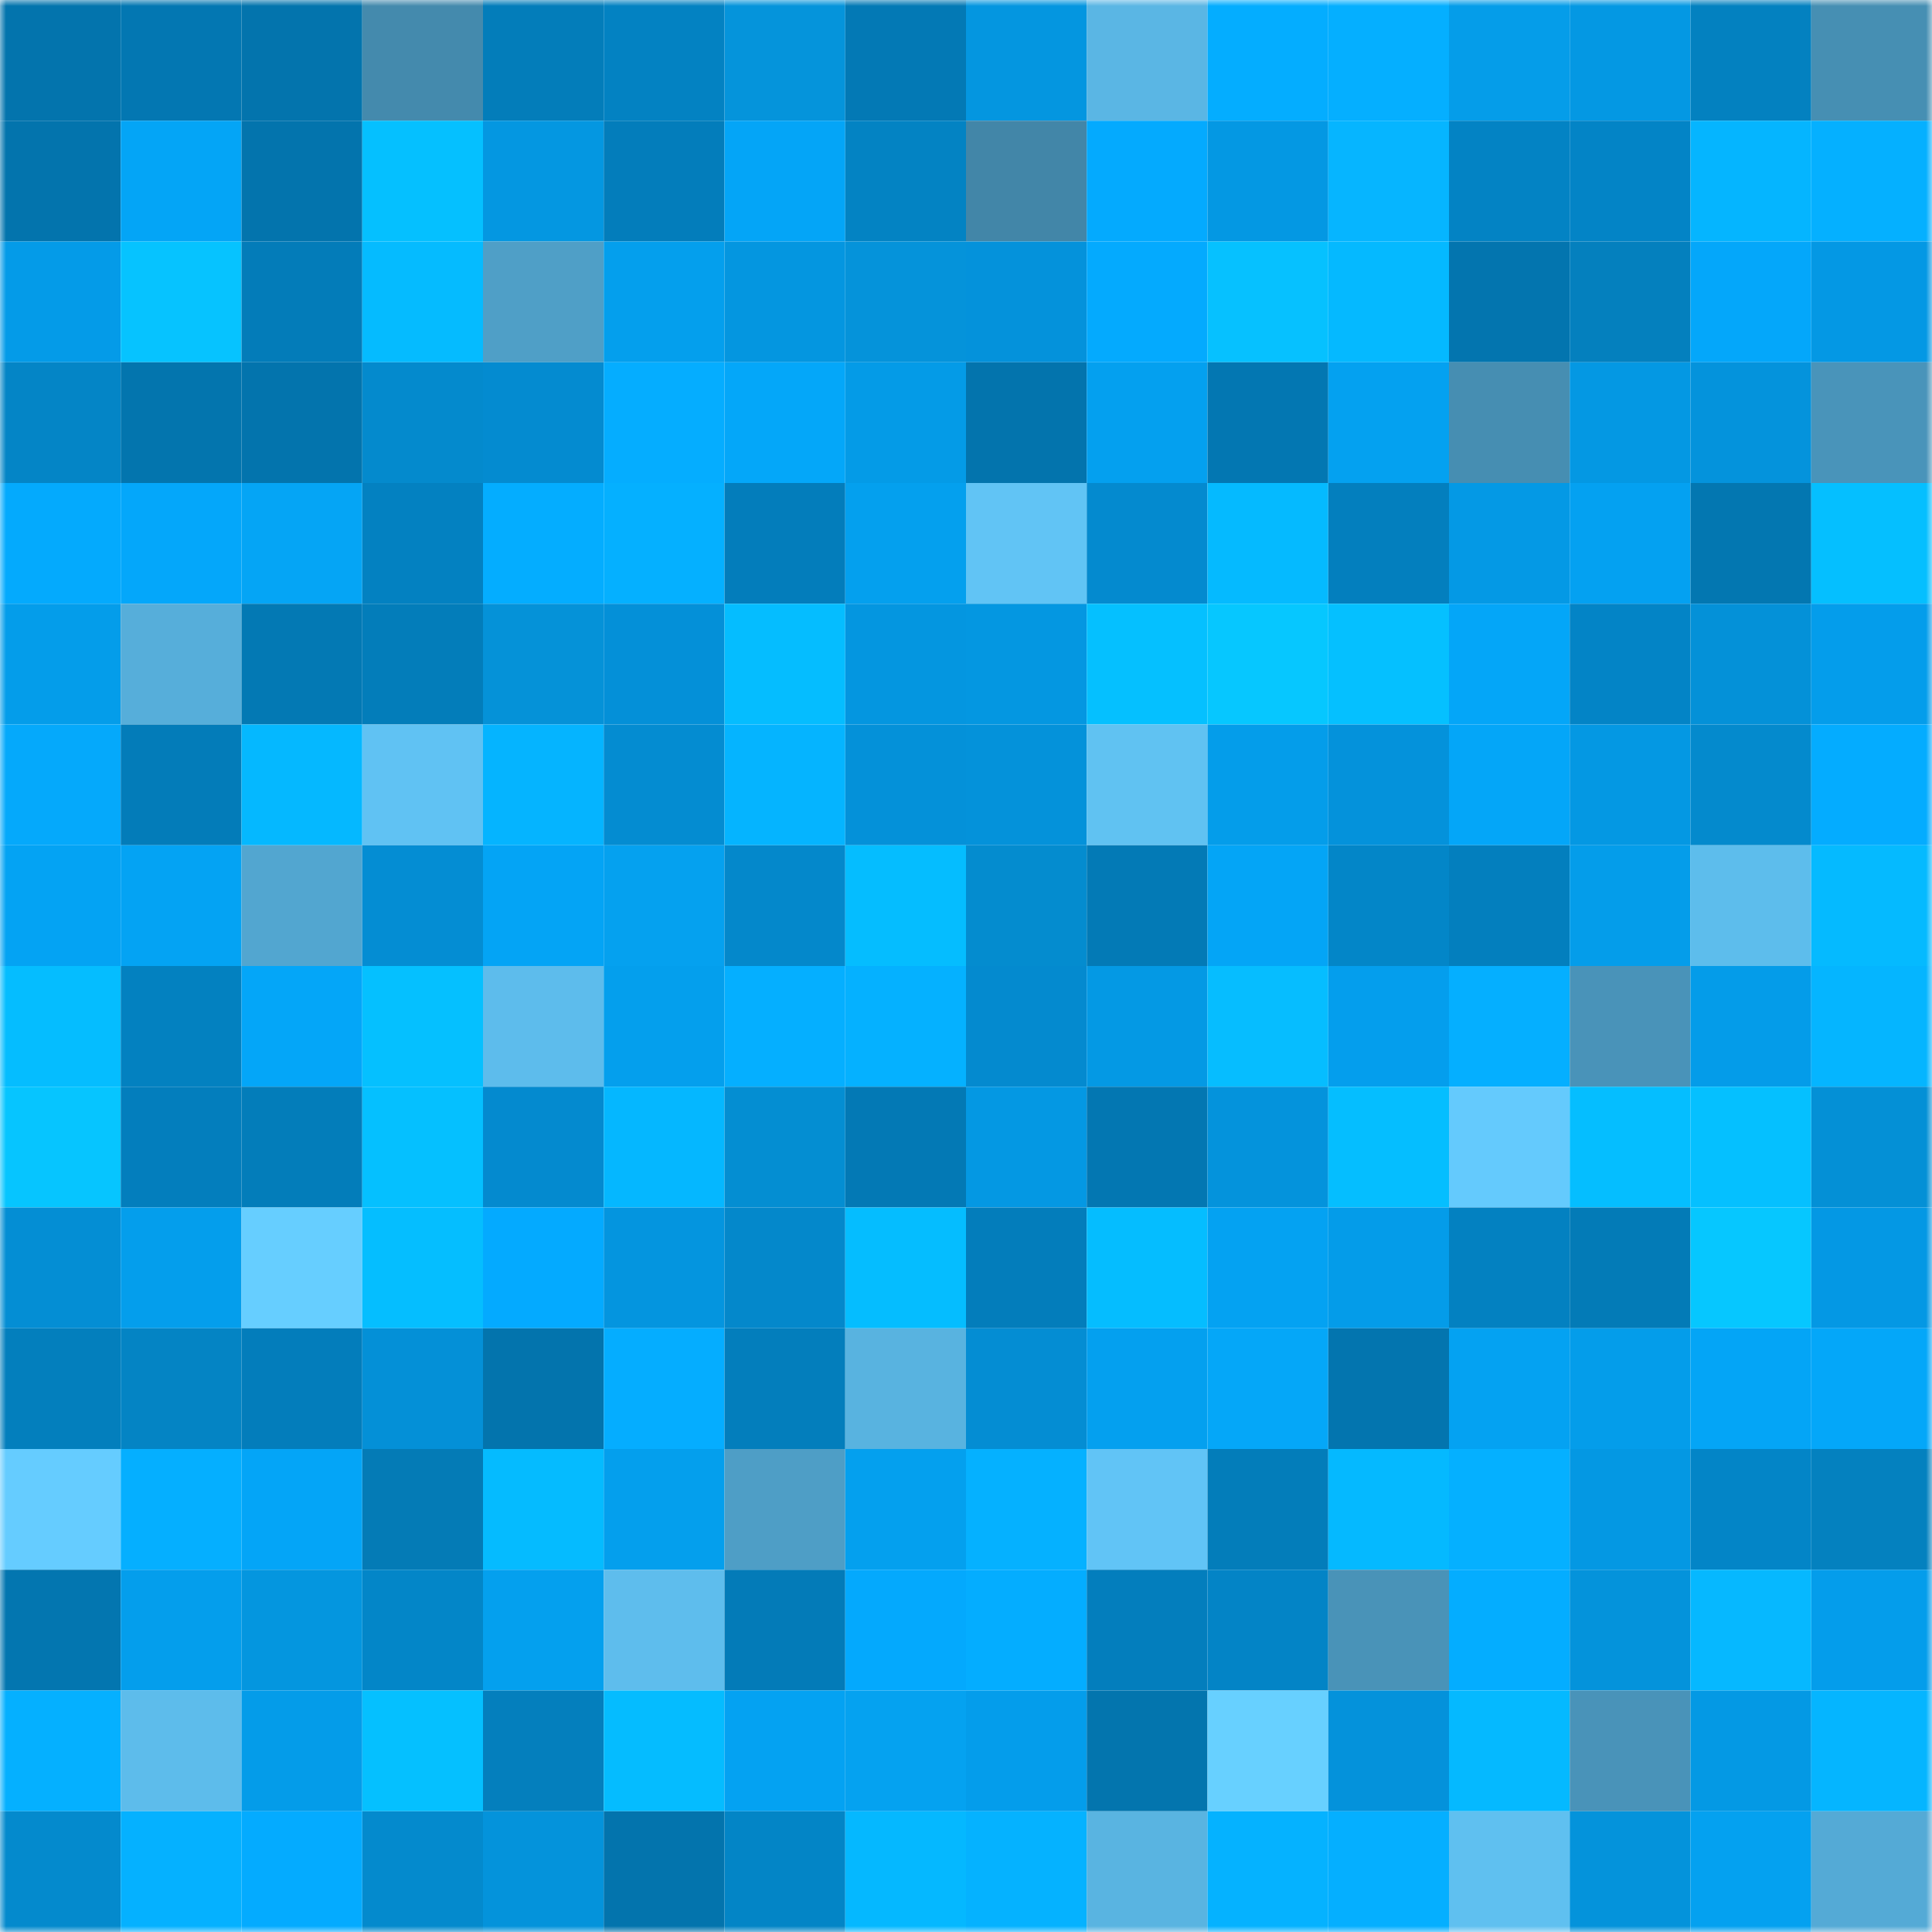 <svg viewBox="0 0 160 160" fill="none" role="img" xmlns="http://www.w3.org/2000/svg" width="240" height="240" name="ens%2Czfvault.eth"><mask id="1117754097" mask-type="alpha" maskUnits="userSpaceOnUse" x="0" y="0" width="160" height="160"><rect width="160" height="160" fill="#FFFFFF"></rect></mask><g mask="url(#1117754097)"><rect x="0" y="0" width="10" height="10" fill="#0374ad"></rect><rect x="10" y="0" width="10" height="10" fill="#0377b2"></rect><rect x="20" y="0" width="10" height="10" fill="#0374ad"></rect><rect x="30" y="0" width="10" height="10" fill="#448aad"></rect><rect x="40" y="0" width="10" height="10" fill="#037dba"></rect><rect x="50" y="0" width="10" height="10" fill="#0382c2"></rect><rect x="60" y="0" width="10" height="10" fill="#0594db"></rect><rect x="70" y="0" width="10" height="10" fill="#0379b5"></rect><rect x="80" y="0" width="10" height="10" fill="#0496e0"></rect><rect x="90" y="0" width="10" height="10" fill="#5ab6e4"></rect><rect x="100" y="0" width="10" height="10" fill="#04adff"></rect><rect x="110" y="0" width="10" height="10" fill="#05afff"></rect><rect x="120" y="0" width="10" height="10" fill="#059de9"></rect><rect x="130" y="0" width="10" height="10" fill="#0498e3"></rect><rect x="140" y="0" width="10" height="10" fill="#0381c0"></rect><rect x="150" y="0" width="10" height="10" fill="#468fb3"></rect><rect x="0" y="10" width="10" height="10" fill="#0374ad"></rect><rect x="10" y="10" width="10" height="10" fill="#04a5f6"></rect><rect x="20" y="10" width="10" height="10" fill="#0374ad"></rect><rect x="30" y="10" width="10" height="10" fill="#05c0ff"></rect><rect x="40" y="10" width="10" height="10" fill="#0497e1"></rect><rect x="50" y="10" width="10" height="10" fill="#037dbb"></rect><rect x="60" y="10" width="10" height="10" fill="#04a5f7"></rect><rect x="70" y="10" width="10" height="10" fill="#0383c3"></rect><rect x="80" y="10" width="10" height="10" fill="#4286a8"></rect><rect x="90" y="10" width="10" height="10" fill="#04aafe"></rect><rect x="100" y="10" width="10" height="10" fill="#0498e3"></rect><rect x="110" y="10" width="10" height="10" fill="#06b5ff"></rect><rect x="120" y="10" width="10" height="10" fill="#0383c4"></rect><rect x="130" y="10" width="10" height="10" fill="#0384c6"></rect><rect x="140" y="10" width="10" height="10" fill="#05b5ff"></rect><rect x="150" y="10" width="10" height="10" fill="#05b0ff"></rect><rect x="0" y="20" width="10" height="10" fill="#049be8"></rect><rect x="10" y="20" width="10" height="10" fill="#06c3ff"></rect><rect x="20" y="20" width="10" height="10" fill="#037cb9"></rect><rect x="30" y="20" width="10" height="10" fill="#05bbff"></rect><rect x="40" y="20" width="10" height="10" fill="#4f9fc7"></rect><rect x="50" y="20" width="10" height="10" fill="#049fed"></rect><rect x="60" y="20" width="10" height="10" fill="#0496e0"></rect><rect x="70" y="20" width="10" height="10" fill="#0593da"></rect><rect x="80" y="20" width="10" height="10" fill="#0492db"></rect><rect x="90" y="20" width="10" height="10" fill="#04aafe"></rect><rect x="100" y="20" width="10" height="10" fill="#06c1ff"></rect><rect x="110" y="20" width="10" height="10" fill="#05b9ff"></rect><rect x="120" y="20" width="10" height="10" fill="#0375af"></rect><rect x="130" y="20" width="10" height="10" fill="#0480be"></rect><rect x="140" y="20" width="10" height="10" fill="#04a7fa"></rect><rect x="150" y="20" width="10" height="10" fill="#0498e4"></rect><rect x="0" y="30" width="10" height="10" fill="#0485c6"></rect><rect x="10" y="30" width="10" height="10" fill="#0375ae"></rect><rect x="20" y="30" width="10" height="10" fill="#0374ad"></rect><rect x="30" y="30" width="10" height="10" fill="#048acd"></rect><rect x="40" y="30" width="10" height="10" fill="#048bd0"></rect><rect x="50" y="30" width="10" height="10" fill="#05adff"></rect><rect x="60" y="30" width="10" height="10" fill="#04a7f9"></rect><rect x="70" y="30" width="10" height="10" fill="#049be7"></rect><rect x="80" y="30" width="10" height="10" fill="#0374ad"></rect><rect x="90" y="30" width="10" height="10" fill="#04a0ef"></rect><rect x="100" y="30" width="10" height="10" fill="#0377b2"></rect><rect x="110" y="30" width="10" height="10" fill="#04a1f0"></rect><rect x="120" y="30" width="10" height="10" fill="#468eb2"></rect><rect x="130" y="30" width="10" height="10" fill="#0498e3"></rect><rect x="140" y="30" width="10" height="10" fill="#0493dc"></rect><rect x="150" y="30" width="10" height="10" fill="#4994ba"></rect><rect x="0" y="40" width="10" height="10" fill="#04aafd"></rect><rect x="10" y="40" width="10" height="10" fill="#04a7fa"></rect><rect x="20" y="40" width="10" height="10" fill="#05a5f5"></rect><rect x="30" y="40" width="10" height="10" fill="#0381c1"></rect><rect x="40" y="40" width="10" height="10" fill="#04adff"></rect><rect x="50" y="40" width="10" height="10" fill="#05b0ff"></rect><rect x="60" y="40" width="10" height="10" fill="#037dbb"></rect><rect x="70" y="40" width="10" height="10" fill="#04a0ee"></rect><rect x="80" y="40" width="10" height="10" fill="#61c4f5"></rect><rect x="90" y="40" width="10" height="10" fill="#048acf"></rect><rect x="100" y="40" width="10" height="10" fill="#05baff"></rect><rect x="110" y="40" width="10" height="10" fill="#037fbe"></rect><rect x="120" y="40" width="10" height="10" fill="#0499e5"></rect><rect x="130" y="40" width="10" height="10" fill="#04a1f1"></rect><rect x="140" y="40" width="10" height="10" fill="#0377b1"></rect><rect x="150" y="40" width="10" height="10" fill="#05bfff"></rect><rect x="0" y="50" width="10" height="10" fill="#049dea"></rect><rect x="10" y="50" width="10" height="10" fill="#56aeda"></rect><rect x="20" y="50" width="10" height="10" fill="#0379b4"></rect><rect x="30" y="50" width="10" height="10" fill="#037dba"></rect><rect x="40" y="50" width="10" height="10" fill="#0592d8"></rect><rect x="50" y="50" width="10" height="10" fill="#0490d8"></rect><rect x="60" y="50" width="10" height="10" fill="#05bdff"></rect><rect x="70" y="50" width="10" height="10" fill="#0496e0"></rect><rect x="80" y="50" width="10" height="10" fill="#0497e1"></rect><rect x="90" y="50" width="10" height="10" fill="#05c0ff"></rect><rect x="100" y="50" width="10" height="10" fill="#06c7ff"></rect><rect x="110" y="50" width="10" height="10" fill="#05c0ff"></rect><rect x="120" y="50" width="10" height="10" fill="#04a6f8"></rect><rect x="130" y="50" width="10" height="10" fill="#0384c6"></rect><rect x="140" y="50" width="10" height="10" fill="#0491d8"></rect><rect x="150" y="50" width="10" height="10" fill="#049deb"></rect><rect x="0" y="60" width="10" height="10" fill="#05a9fb"></rect><rect x="10" y="60" width="10" height="10" fill="#037cb9"></rect><rect x="20" y="60" width="10" height="10" fill="#05b8ff"></rect><rect x="30" y="60" width="10" height="10" fill="#60c2f3"></rect><rect x="40" y="60" width="10" height="10" fill="#05b4ff"></rect><rect x="50" y="60" width="10" height="10" fill="#048cd1"></rect><rect x="60" y="60" width="10" height="10" fill="#05b4ff"></rect><rect x="70" y="60" width="10" height="10" fill="#0491d9"></rect><rect x="80" y="60" width="10" height="10" fill="#0492da"></rect><rect x="90" y="60" width="10" height="10" fill="#60c2f2"></rect><rect x="100" y="60" width="10" height="10" fill="#049dea"></rect><rect x="110" y="60" width="10" height="10" fill="#0492db"></rect><rect x="120" y="60" width="10" height="10" fill="#04a6f8"></rect><rect x="130" y="60" width="10" height="10" fill="#0498e3"></rect><rect x="140" y="60" width="10" height="10" fill="#048acd"></rect><rect x="150" y="60" width="10" height="10" fill="#04acff"></rect><rect x="0" y="70" width="10" height="10" fill="#04a3f3"></rect><rect x="10" y="70" width="10" height="10" fill="#04a3f3"></rect><rect x="20" y="70" width="10" height="10" fill="#52a6d0"></rect><rect x="30" y="70" width="10" height="10" fill="#048dd3"></rect><rect x="40" y="70" width="10" height="10" fill="#04a4f5"></rect><rect x="50" y="70" width="10" height="10" fill="#05a1ef"></rect><rect x="60" y="70" width="10" height="10" fill="#0488cb"></rect><rect x="70" y="70" width="10" height="10" fill="#05bdff"></rect><rect x="80" y="70" width="10" height="10" fill="#048ccf"></rect><rect x="90" y="70" width="10" height="10" fill="#037ab6"></rect><rect x="100" y="70" width="10" height="10" fill="#04a5f6"></rect><rect x="110" y="70" width="10" height="10" fill="#0386c8"></rect><rect x="120" y="70" width="10" height="10" fill="#037fbe"></rect><rect x="130" y="70" width="10" height="10" fill="#049dea"></rect><rect x="140" y="70" width="10" height="10" fill="#5dbdec"></rect><rect x="150" y="70" width="10" height="10" fill="#05baff"></rect><rect x="0" y="80" width="10" height="10" fill="#05bdff"></rect><rect x="10" y="80" width="10" height="10" fill="#0381c0"></rect><rect x="20" y="80" width="10" height="10" fill="#04a6f8"></rect><rect x="30" y="80" width="10" height="10" fill="#05c0ff"></rect><rect x="40" y="80" width="10" height="10" fill="#5dbcec"></rect><rect x="50" y="80" width="10" height="10" fill="#049fed"></rect><rect x="60" y="80" width="10" height="10" fill="#05afff"></rect><rect x="70" y="80" width="10" height="10" fill="#05b1ff"></rect><rect x="80" y="80" width="10" height="10" fill="#048acf"></rect><rect x="90" y="80" width="10" height="10" fill="#0499e4"></rect><rect x="100" y="80" width="10" height="10" fill="#06bdff"></rect><rect x="110" y="80" width="10" height="10" fill="#049eed"></rect><rect x="120" y="80" width="10" height="10" fill="#05afff"></rect><rect x="130" y="80" width="10" height="10" fill="#4993b9"></rect><rect x="140" y="80" width="10" height="10" fill="#049ce9"></rect><rect x="150" y="80" width="10" height="10" fill="#05b5ff"></rect><rect x="0" y="90" width="10" height="10" fill="#06c5ff"></rect><rect x="10" y="90" width="10" height="10" fill="#037ebd"></rect><rect x="20" y="90" width="10" height="10" fill="#037dba"></rect><rect x="30" y="90" width="10" height="10" fill="#05c0ff"></rect><rect x="40" y="90" width="10" height="10" fill="#048acf"></rect><rect x="50" y="90" width="10" height="10" fill="#05b7ff"></rect><rect x="60" y="90" width="10" height="10" fill="#048ed2"></rect><rect x="70" y="90" width="10" height="10" fill="#0379b5"></rect><rect x="80" y="90" width="10" height="10" fill="#0498e3"></rect><rect x="90" y="90" width="10" height="10" fill="#0377b2"></rect><rect x="100" y="90" width="10" height="10" fill="#0493dc"></rect><rect x="110" y="90" width="10" height="10" fill="#05beff"></rect><rect x="120" y="90" width="10" height="10" fill="#64cafd"></rect><rect x="130" y="90" width="10" height="10" fill="#05beff"></rect><rect x="140" y="90" width="10" height="10" fill="#05c0ff"></rect><rect x="150" y="90" width="10" height="10" fill="#0490d6"></rect><rect x="0" y="100" width="10" height="10" fill="#048ed4"></rect><rect x="10" y="100" width="10" height="10" fill="#049eec"></rect><rect x="20" y="100" width="10" height="10" fill="#66ceff"></rect><rect x="30" y="100" width="10" height="10" fill="#05beff"></rect><rect x="40" y="100" width="10" height="10" fill="#04aaff"></rect><rect x="50" y="100" width="10" height="10" fill="#0495df"></rect><rect x="60" y="100" width="10" height="10" fill="#0488cb"></rect><rect x="70" y="100" width="10" height="10" fill="#05bdff"></rect><rect x="80" y="100" width="10" height="10" fill="#037dbb"></rect><rect x="90" y="100" width="10" height="10" fill="#05bdff"></rect><rect x="100" y="100" width="10" height="10" fill="#04a2f2"></rect><rect x="110" y="100" width="10" height="10" fill="#049ce9"></rect><rect x="120" y="100" width="10" height="10" fill="#0381c1"></rect><rect x="130" y="100" width="10" height="10" fill="#037bb7"></rect><rect x="140" y="100" width="10" height="10" fill="#06c7ff"></rect><rect x="150" y="100" width="10" height="10" fill="#0498e4"></rect><rect x="0" y="110" width="10" height="10" fill="#037fbd"></rect><rect x="10" y="110" width="10" height="10" fill="#0484c4"></rect><rect x="20" y="110" width="10" height="10" fill="#037dbb"></rect><rect x="30" y="110" width="10" height="10" fill="#0490d7"></rect><rect x="40" y="110" width="10" height="10" fill="#0374ad"></rect><rect x="50" y="110" width="10" height="10" fill="#05adff"></rect><rect x="60" y="110" width="10" height="10" fill="#037ebc"></rect><rect x="70" y="110" width="10" height="10" fill="#58b3e0"></rect><rect x="80" y="110" width="10" height="10" fill="#048dd3"></rect><rect x="90" y="110" width="10" height="10" fill="#04a0ef"></rect><rect x="100" y="110" width="10" height="10" fill="#05a7f8"></rect><rect x="110" y="110" width="10" height="10" fill="#0375af"></rect><rect x="120" y="110" width="10" height="10" fill="#04a2f2"></rect><rect x="130" y="110" width="10" height="10" fill="#049dea"></rect><rect x="140" y="110" width="10" height="10" fill="#04a5f6"></rect><rect x="150" y="110" width="10" height="10" fill="#04a7f9"></rect><rect x="0" y="120" width="10" height="10" fill="#65ccff"></rect><rect x="10" y="120" width="10" height="10" fill="#05afff"></rect><rect x="20" y="120" width="10" height="10" fill="#04a5f7"></rect><rect x="30" y="120" width="10" height="10" fill="#047bb6"></rect><rect x="40" y="120" width="10" height="10" fill="#05bbff"></rect><rect x="50" y="120" width="10" height="10" fill="#049fed"></rect><rect x="60" y="120" width="10" height="10" fill="#4e9ec6"></rect><rect x="70" y="120" width="10" height="10" fill="#04a0ee"></rect><rect x="80" y="120" width="10" height="10" fill="#05b1ff"></rect><rect x="90" y="120" width="10" height="10" fill="#61c4f6"></rect><rect x="100" y="120" width="10" height="10" fill="#037dba"></rect><rect x="110" y="120" width="10" height="10" fill="#05b9ff"></rect><rect x="120" y="120" width="10" height="10" fill="#05b0ff"></rect><rect x="130" y="120" width="10" height="10" fill="#0498e3"></rect><rect x="140" y="120" width="10" height="10" fill="#0385c7"></rect><rect x="150" y="120" width="10" height="10" fill="#0481bf"></rect><rect x="0" y="130" width="10" height="10" fill="#0376b0"></rect><rect x="10" y="130" width="10" height="10" fill="#049eec"></rect><rect x="20" y="130" width="10" height="10" fill="#0496df"></rect><rect x="30" y="130" width="10" height="10" fill="#0386c8"></rect><rect x="40" y="130" width="10" height="10" fill="#04a0ee"></rect><rect x="50" y="130" width="10" height="10" fill="#5ebded"></rect><rect x="60" y="130" width="10" height="10" fill="#037bb8"></rect><rect x="70" y="130" width="10" height="10" fill="#04a9fd"></rect><rect x="80" y="130" width="10" height="10" fill="#04adff"></rect><rect x="90" y="130" width="10" height="10" fill="#037ebd"></rect><rect x="100" y="130" width="10" height="10" fill="#0384c6"></rect><rect x="110" y="130" width="10" height="10" fill="#4993b8"></rect><rect x="120" y="130" width="10" height="10" fill="#04adff"></rect><rect x="130" y="130" width="10" height="10" fill="#0493db"></rect><rect x="140" y="130" width="10" height="10" fill="#06b8ff"></rect><rect x="150" y="130" width="10" height="10" fill="#049deb"></rect><rect x="0" y="140" width="10" height="10" fill="#05b0ff"></rect><rect x="10" y="140" width="10" height="10" fill="#5dbceb"></rect><rect x="20" y="140" width="10" height="10" fill="#049ce9"></rect><rect x="30" y="140" width="10" height="10" fill="#05c0ff"></rect><rect x="40" y="140" width="10" height="10" fill="#047fbd"></rect><rect x="50" y="140" width="10" height="10" fill="#05bcff"></rect><rect x="60" y="140" width="10" height="10" fill="#04a2f2"></rect><rect x="70" y="140" width="10" height="10" fill="#05a2f0"></rect><rect x="80" y="140" width="10" height="10" fill="#049deb"></rect><rect x="90" y="140" width="10" height="10" fill="#0375ae"></rect><rect x="100" y="140" width="10" height="10" fill="#67d0ff"></rect><rect x="110" y="140" width="10" height="10" fill="#0492db"></rect><rect x="120" y="140" width="10" height="10" fill="#05b9ff"></rect><rect x="130" y="140" width="10" height="10" fill="#4993b9"></rect><rect x="140" y="140" width="10" height="10" fill="#0499e4"></rect><rect x="150" y="140" width="10" height="10" fill="#05b5ff"></rect><rect x="0" y="150" width="10" height="10" fill="#048acd"></rect><rect x="10" y="150" width="10" height="10" fill="#05b1ff"></rect><rect x="20" y="150" width="10" height="10" fill="#04abff"></rect><rect x="30" y="150" width="10" height="10" fill="#048acd"></rect><rect x="40" y="150" width="10" height="10" fill="#0493db"></rect><rect x="50" y="150" width="10" height="10" fill="#0374ad"></rect><rect x="60" y="150" width="10" height="10" fill="#0385c6"></rect><rect x="70" y="150" width="10" height="10" fill="#05b8ff"></rect><rect x="80" y="150" width="10" height="10" fill="#05b2ff"></rect><rect x="90" y="150" width="10" height="10" fill="#59b4e1"></rect><rect x="100" y="150" width="10" height="10" fill="#05b2ff"></rect><rect x="110" y="150" width="10" height="10" fill="#05afff"></rect><rect x="120" y="150" width="10" height="10" fill="#5fc0f0"></rect><rect x="130" y="150" width="10" height="10" fill="#0493db"></rect><rect x="140" y="150" width="10" height="10" fill="#04a1f0"></rect><rect x="150" y="150" width="10" height="10" fill="#54aad6"></rect></g></svg>